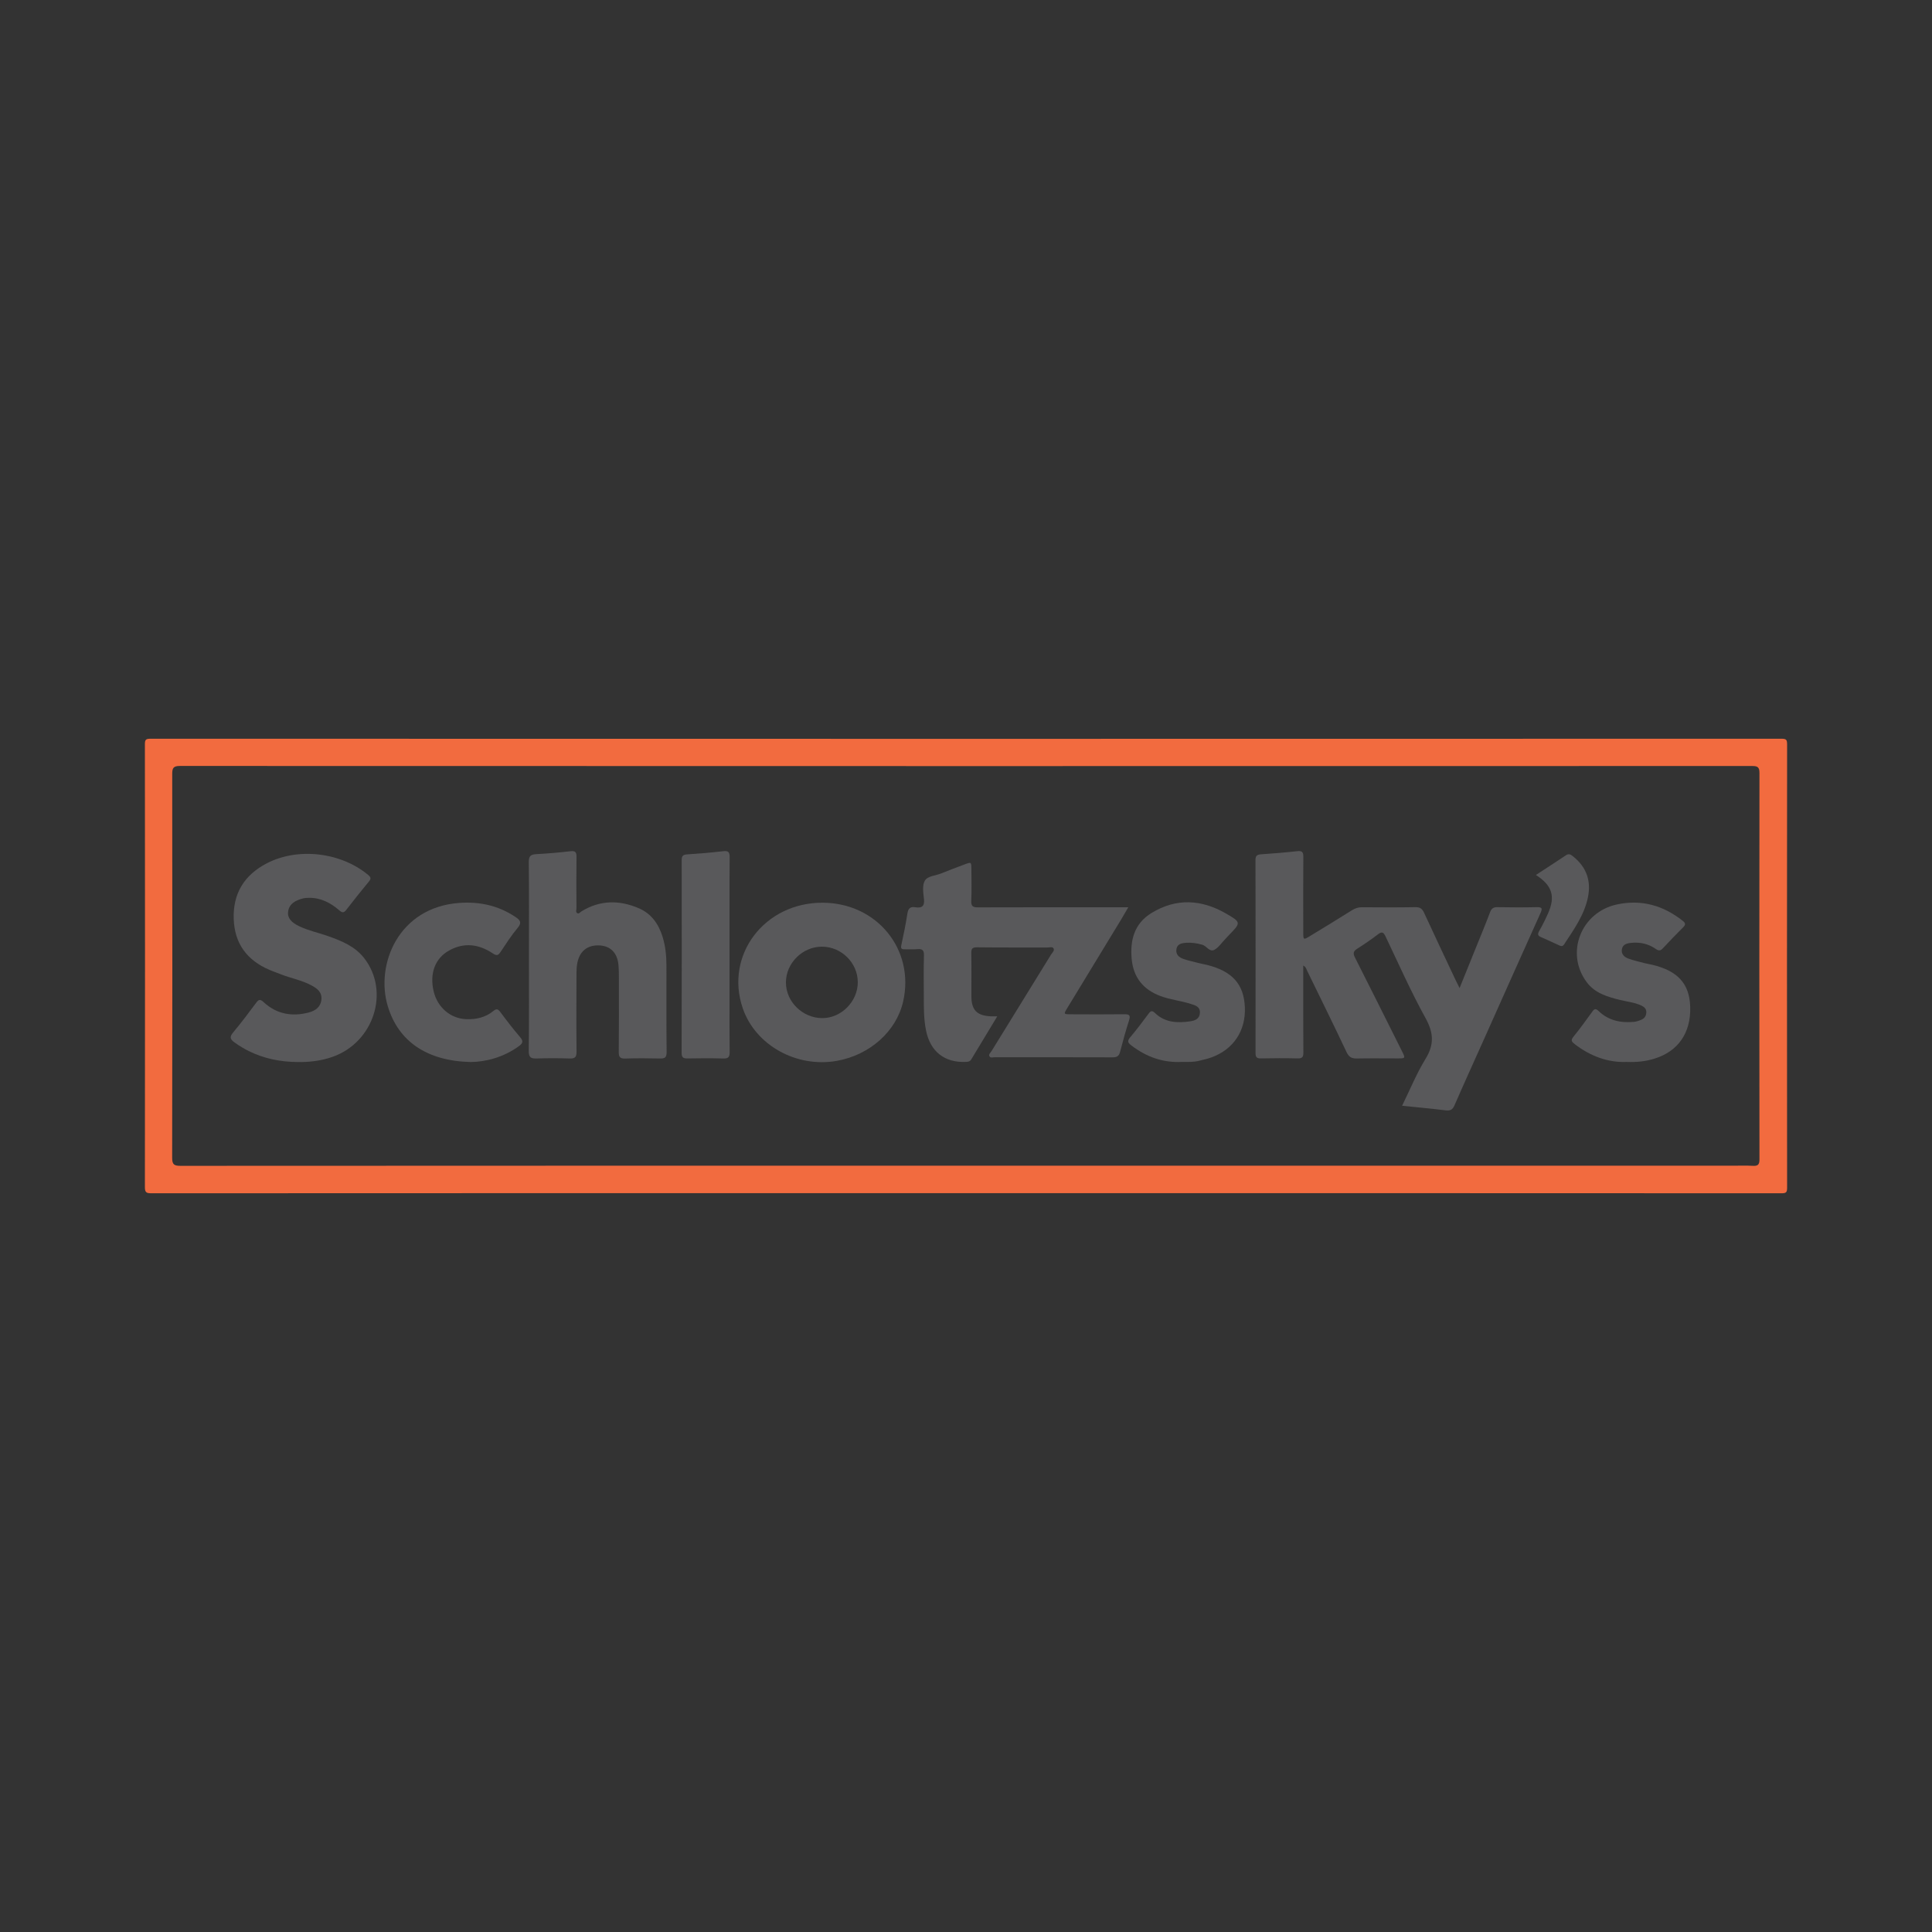 <?xml version="1.0" encoding="utf-8"?>
<!-- Generator: Adobe Illustrator 17.0.0, SVG Export Plug-In . SVG Version: 6.00 Build 0)  -->
<!DOCTYPE svg PUBLIC "-//W3C//DTD SVG 1.1//EN" "http://www.w3.org/Graphics/SVG/1.1/DTD/svg11.dtd">
<svg version="1.1" id="Layer_1" xmlns="http://www.w3.org/2000/svg" xmlns:xlink="http://www.w3.org/1999/xlink" x="0px" y="0px"
	 width="200px" height="200px" viewBox="0 0 200 200" enable-background="new 0 0 200 200" xml:space="preserve">

<rect x="0" y="0" width="200" height="200" fill="#333333" stroke="none"/>

<g>
	<path fill="none" d="M54.755,99.081c0.001-3.279,0.021-6.558-0.017-9.837C54.776,92.523,54.756,95.802,54.755,99.081
		c-0.001,3.232,0.023,6.464-0.02,9.695C54.779,105.545,54.755,102.313,54.755,99.081z"/>
	<path fill="none" d="M75.521,98.86c0,2.512-0.007,5.024,0,7.536C75.514,103.884,75.521,101.372,75.521,98.86
		c0-2.53-0.007-5.059,0-7.589C75.515,93.801,75.522,96.33,75.521,98.86z"/>
	<path fill="#F26B3F" d="M185,77.054c0.001-0.485-0.095-0.58-0.58-0.58c-56.28,0.014-112.56,0.014-168.84,0
		c-0.485,0-0.581,0.095-0.58,0.58c0.016,15.274,0.017,30.548,0,45.822c-0.001,0.531,0.12,0.651,0.651,0.651
		c28.093-0.015,56.186-0.013,84.278-0.013c28.164,0,56.327-0.002,84.491,0.013c0.485,0,0.581-0.095,0.58-0.58
		C184.984,107.649,184.984,92.351,185,77.054z M181.444,120.686c-0.659-0.037-1.322-0.013-1.983-0.013c-26.511,0-53.022,0-79.532,0
		c-13.539,0-27.077-0.001-40.616,0.001c-13.539,0.002-27.077,0.005-40.616,0.013c-0.653,0-0.876-0.114-0.875-0.83
		c0.024-13.244,0.023-26.487,0.006-39.731c-0.001-0.619,0.117-0.834,0.796-0.834c54.249,0.017,108.498,0.017,162.748,0.005
		c0.559,0,0.767,0.098,0.766,0.72c-0.018,13.338-0.017,26.676,0,40.014C182.14,120.594,181.946,120.714,181.444,120.686z"/>
	<path fill="#FDFDFD" d="M59.313,120.674c13.539-0.001,27.077-0.001,40.616-0.001c26.511,0,53.022,0,79.532,0
		c-26.511,0-53.022,0-79.532,0C86.39,120.673,72.852,120.672,59.313,120.674z"/>
	<path fill="#59595B" d="M159.075,93.909c-1.345,0.033-2.691,0.026-4.036,0.001c-0.415-0.008-0.633,0.109-0.785,0.514
		c-0.456,1.214-0.957,2.411-1.442,3.614c-0.553,1.371-1.109,2.742-1.717,4.244c-0.18-0.36-0.298-0.584-0.405-0.813
		c-1.095-2.326-2.198-4.649-3.273-6.985c-0.195-0.424-0.426-0.584-0.905-0.575c-1.841,0.033-3.682,0.024-5.523,0.008
		c-0.399-0.003-0.722,0.115-1.054,0.323c-1.438,0.902-2.887,1.788-4.339,2.669c-0.67,0.407-0.681,0.395-0.682-0.418
		c-0.003-2.597-0.016-5.193,0.007-7.79c0.004-0.506-0.131-0.644-0.637-0.587c-1.242,0.14-2.49,0.234-3.738,0.323
		c-0.394,0.028-0.579,0.13-0.578,0.582c0.015,6.657,0.014,13.313,0.004,19.97c-0.001,0.42,0.101,0.586,0.55,0.576
		c1.274-0.026,2.549-0.031,3.823,0c0.49,0.012,0.584-0.178,0.58-0.619c-0.019-2.502-0.012-5.004-0.014-7.506c0-0.48,0-0.961,0-1.485
		c0.293,0.147,0.324,0.373,0.412,0.554c1.365,2.798,2.743,5.59,4.072,8.405c0.243,0.516,0.535,0.671,1.071,0.66
		c1.392-0.03,2.785-0.007,4.178-0.008c0.866,0,0.862,0,0.474-0.776c-1.616-3.226-3.222-6.457-4.855-9.674
		c-0.215-0.425-0.17-0.648,0.231-0.902c0.737-0.467,1.459-0.962,2.152-1.492c0.433-0.331,0.584-0.207,0.796,0.238
		c1.349,2.832,2.624,5.707,4.138,8.45c0.834,1.512,0.899,2.726-0.008,4.202c-0.928,1.512-1.603,3.179-2.427,4.854
		c1.567,0.162,3.044,0.295,4.514,0.477c0.477,0.059,0.71-0.064,0.908-0.517c1.047-2.4,2.133-4.783,3.202-7.173
		c1.898-4.241,3.787-8.486,5.698-12.722C159.69,94.043,159.649,93.895,159.075,93.909z"/>
	<path fill="#59595B" d="M116.383,104.995c-1.841,0.023-3.682,0.011-5.523,0.004c-0.758-0.003-0.761-0.013-0.378-0.643
		c1.875-3.084,3.753-6.167,5.628-9.252c0.215-0.354,0.419-0.716,0.691-1.184c-0.454,0-0.775,0-1.096,0
		c-4.815,0-9.631-0.006-14.446,0.01c-0.522,0.002-0.745-0.095-0.715-0.686c0.054-1.083,0.016-2.171,0.014-3.257
		c-0.001-0.767-0.003-0.77-0.751-0.486c-0.794,0.301-1.592,0.593-2.377,0.916c-0.586,0.241-1.418,0.258-1.699,0.764
		c-0.274,0.492-0.153,1.248-0.083,1.874c0.086,0.76-0.223,0.976-0.901,0.863c-0.529-0.088-0.735,0.135-0.816,0.66
		c-0.168,1.095-0.391,2.183-0.627,3.265c-0.072,0.329,0.01,0.43,0.319,0.425c0.448-0.006,0.899,0.025,1.345-0.014
		c0.517-0.045,0.695,0.115,0.678,0.662c-0.042,1.368-0.015,2.738-0.015,4.107c0,1.227-0.013,2.454,0.234,3.667
		c0.443,2.177,1.933,3.345,4.142,3.237c0.225-0.011,0.407-0.04,0.536-0.256c0.87-1.45,1.748-2.896,2.693-4.459
		c-0.314,0-0.476,0.006-0.638-0.001c-1.484-0.068-2.041-0.646-2.041-2.113c0-1.463,0.017-2.927-0.009-4.39
		c-0.008-0.457,0.059-0.65,0.594-0.643c2.431,0.033,4.862,0.011,7.293,0.021c0.218,0.001,0.531-0.125,0.64,0.123
		c0.096,0.218-0.155,0.418-0.274,0.612c-2.053,3.335-4.112,6.666-6.165,10.001c-0.103,0.168-0.34,0.335-0.191,0.553
		c0.113,0.165,0.353,0.068,0.532,0.068c4.06,0.006,8.12-0.004,12.18,0.012c0.451,0.002,0.679-0.113,0.795-0.569
		c0.28-1.096,0.584-2.188,0.929-3.265C117.052,105.084,116.889,104.989,116.383,104.995z"/>
	<path fill="#59595B" d="M33.976,96.911c-0.977-0.346-1.999-0.561-2.945-0.999c-0.9-0.416-1.301-0.913-1.204-1.553
		c0.125-0.83,0.766-1.135,1.472-1.337c0.223-0.063,0.464-0.08,0.698-0.081c1.223-0.007,2.234,0.521,3.128,1.299
		c0.291,0.253,0.467,0.282,0.724-0.054c0.76-0.992,1.545-1.966,2.339-2.931c0.232-0.282,0.223-0.431-0.071-0.677
		c-2.817-2.353-7.282-2.894-10.525-1.194c-2.29,1.2-3.484,3.089-3.398,5.732c0.084,2.575,1.377,4.284,3.695,5.283
		c0.389,0.168,0.791,0.306,1.187,0.461c1.031,0.403,2.137,0.604,3.124,1.125c0.6,0.317,1.155,0.695,1.071,1.501
		c-0.081,0.777-0.641,1.15-1.299,1.324c-1.729,0.457-3.331,0.18-4.672-1.061c-0.364-0.336-0.516-0.302-0.79,0.069
		c-0.772,1.042-1.554,2.078-2.385,3.073c-0.403,0.482-0.274,0.715,0.177,1.039c0.122,0.087,0.245,0.172,0.369,0.253
		c0.248,0.162,0.499,0.313,0.754,0.451c0.104,0.056,0.208,0.11,0.312,0.163c1.571,0.783,3.272,1.131,5.079,1.144
		c1.082,0.017,2.146-0.094,3.18-0.398c0.148-0.044,0.295-0.091,0.441-0.143c4.254-1.5,5.943-6.739,3.28-10.192
		C36.764,97.972,35.385,97.411,33.976,96.911z"/>
	<path fill="#59595B" d="M30.817,109.94c-1.807-0.014-3.508-0.361-5.079-1.144C27.308,109.58,29.01,109.927,30.817,109.94
		c1.082,0.017,2.146-0.094,3.18-0.398C32.962,109.847,31.899,109.958,30.817,109.94z"/>
	<path fill="#59595B" d="M68.991,99.999c-0.001-1.018-0.095-2.025-0.396-3.005c-0.407-1.324-1.156-2.405-2.442-2.962
		c-2.017-0.875-4.029-0.873-5.959,0.311c-0.134,0.082-0.254,0.279-0.422,0.194c-0.21-0.105-0.096-0.34-0.097-0.514
		c-0.009-1.769-0.022-3.539,0.004-5.307c0.007-0.491-0.105-0.66-0.629-0.598c-1.17,0.138-2.347,0.239-3.524,0.301
		c-0.578,0.031-0.794,0.19-0.787,0.827c0.038,3.279,0.017,6.558,0.017,9.837c-0.001,3.232,0.023,6.464-0.02,9.695
		c-0.009,0.692,0.228,0.817,0.836,0.796c1.131-0.039,2.265-0.037,3.396,0.001c0.546,0.018,0.721-0.134,0.715-0.704
		c-0.029-2.712-0.013-5.426-0.005-8.138c0.001-0.352,0.02-0.71,0.088-1.054c0.247-1.241,1.076-1.879,2.309-1.808
		c1.136,0.066,1.84,0.784,1.948,2.027c0.045,0.516,0.043,1.037,0.044,1.555c0.003,2.477,0.012,4.954-0.013,7.431
		c-0.005,0.508,0.107,0.715,0.66,0.697c1.202-0.04,2.406-0.032,3.609-0.005c0.498,0.011,0.691-0.1,0.685-0.658
		C68.976,105.944,68.993,102.971,68.991,99.999z"/>
	<path fill="#59595B" d="M85.18,93.449c-6.04-0.034-10.177,5.42-8.289,10.929c1.306,3.81,5.539,6.179,9.725,5.444
		c3.425-0.602,6.177-3.061,6.877-6.145C94.713,98.303,90.793,93.48,85.18,93.449z M85.12,105.395
		c-2.051-0.005-3.775-1.709-3.761-3.717c0.014-1.989,1.727-3.681,3.725-3.679c2.02,0.001,3.707,1.671,3.714,3.674
		C88.805,103.666,87.091,105.4,85.12,105.395z"/>
	<path fill="#59595B" d="M171.033,99.872c-0.275-0.065-0.556-0.107-0.83-0.178c-0.547-0.143-1.101-0.268-1.63-0.459
		c-0.418-0.151-0.754-0.455-0.678-0.956c0.078-0.517,0.508-0.626,0.95-0.672c0.927-0.098,1.801,0.092,2.557,0.624
		c0.342,0.24,0.51,0.183,0.757-0.081c0.675-0.723,1.357-1.442,2.062-2.136c0.293-0.288,0.286-0.448-0.04-0.704
		c-2.007-1.579-4.243-2.218-6.767-1.688c-3.753,0.787-5.416,5.048-3.149,8.063c0.854,1.136,2.13,1.503,3.422,1.825
		c0.753,0.188,1.539,0.254,2.25,0.597c0.29,0.14,0.507,0.341,0.489,0.707c-0.016,0.341-0.177,0.596-0.476,0.73
		c-0.255,0.114-0.532,0.214-0.807,0.239c-1.371,0.126-2.641-0.136-3.662-1.127c-0.294-0.285-0.432-0.227-0.645,0.067
		c-0.636,0.879-1.272,1.76-1.955,2.602c-0.296,0.365-0.195,0.507,0.128,0.758c1.65,1.28,3.501,1.926,5.369,1.849
		c1.127,0.041,2.014-0.07,2.879-0.337c2.467-0.759,3.791-2.67,3.712-5.359C174.901,101.841,173.696,100.505,171.033,99.872z"/>
	<path fill="#59595B" d="M124.992,99.898c-0.251-0.064-0.508-0.105-0.76-0.168c-0.571-0.144-1.15-0.267-1.707-0.454
		c-0.479-0.16-0.847-0.482-0.737-1.053c0.101-0.52,0.555-0.592,0.987-0.625c0.569-0.043,1.121,0.048,1.676,0.197
		c0.461,0.124,0.759,0.804,1.266,0.526c0.435-0.238,0.741-0.715,1.101-1.087c0.131-0.136,0.254-0.279,0.386-0.414
		c1.273-1.304,1.293-1.338-0.284-2.249c-2.546-1.471-5.151-1.622-7.713-0.06c-1.784,1.088-2.24,2.827-2.053,4.786
		c0.179,1.872,1.18,3.132,2.94,3.799c1.042,0.395,2.158,0.5,3.213,0.84c0.449,0.145,0.938,0.278,0.909,0.907
		c-0.03,0.644-0.518,0.812-1.018,0.886c-1.322,0.194-2.605,0.133-3.64-0.866c-0.286-0.276-0.43-0.232-0.651,0.064
		c-0.619,0.833-1.242,1.665-1.912,2.457c-0.346,0.409-0.218,0.581,0.152,0.862c1.545,1.173,3.257,1.786,5.21,1.684
		c0.587,0.002,1.18,0.029,1.759-0.114c0.434-0.107,0.875-0.2,1.294-0.353c2.284-0.831,3.563-2.766,3.458-5.2
		C128.766,101.894,127.579,100.556,124.992,99.898z"/>
	<path fill="#59595B" d="M51.792,104.765c-0.237-0.319-0.394-0.373-0.715-0.11c-0.824,0.674-1.794,0.895-2.846,0.847
		c-1.606-0.074-2.943-1.216-3.338-2.876c-0.439-1.845,0.143-3.418,1.591-4.227c1.568-0.876,3.099-0.66,4.531,0.298
		c0.422,0.282,0.568,0.194,0.806-0.159c0.565-0.841,1.111-1.704,1.762-2.477c0.477-0.566,0.249-0.821-0.227-1.14
		c-1.758-1.178-3.7-1.599-5.787-1.453c-6.333,0.444-8.724,6.385-7.424,10.696c1.091,3.622,4.022,5.673,8.596,5.777
		c1.481-0.019,3.355-0.449,5.001-1.663c0.382-0.281,0.45-0.505,0.109-0.903C53.13,106.534,52.453,105.655,51.792,104.765z"/>
	<path fill="#59595B" d="M75.521,98.86c0-2.53-0.007-5.059,0-7.589c0.002-0.843,0.006-1.686,0.012-2.53
		c0.004-0.542-0.134-0.688-0.675-0.625c-1.24,0.146-2.487,0.249-3.733,0.33c-0.424,0.027-0.557,0.164-0.556,0.591
		c0.01,6.651,0.011,13.303-0.008,19.954c-0.001,0.499,0.188,0.585,0.621,0.578c1.226-0.021,2.454-0.031,3.679,0.006
		c0.525,0.016,0.677-0.131,0.672-0.668c-0.006-0.837-0.01-1.675-0.013-2.512C75.514,103.884,75.521,101.372,75.521,98.86z"/>
	<path fill="#59595B" d="M162.869,88.674c-0.222-0.179-0.432-0.357-0.751-0.144c-1.015,0.679-2.041,1.341-3.123,2.048
		c1.688,1.076,2.037,2.21,1.267,3.957c-0.274,0.623-0.581,1.235-0.916,1.828c-0.178,0.315-0.187,0.491,0.174,0.645
		c0.627,0.267,1.243,0.562,1.862,0.846c0.202,0.093,0.373,0.155,0.536-0.095c1.005-1.536,2.089-3.034,2.467-4.881
		C164.732,91.181,164.227,89.767,162.869,88.674z"/>
</g>
</svg>
